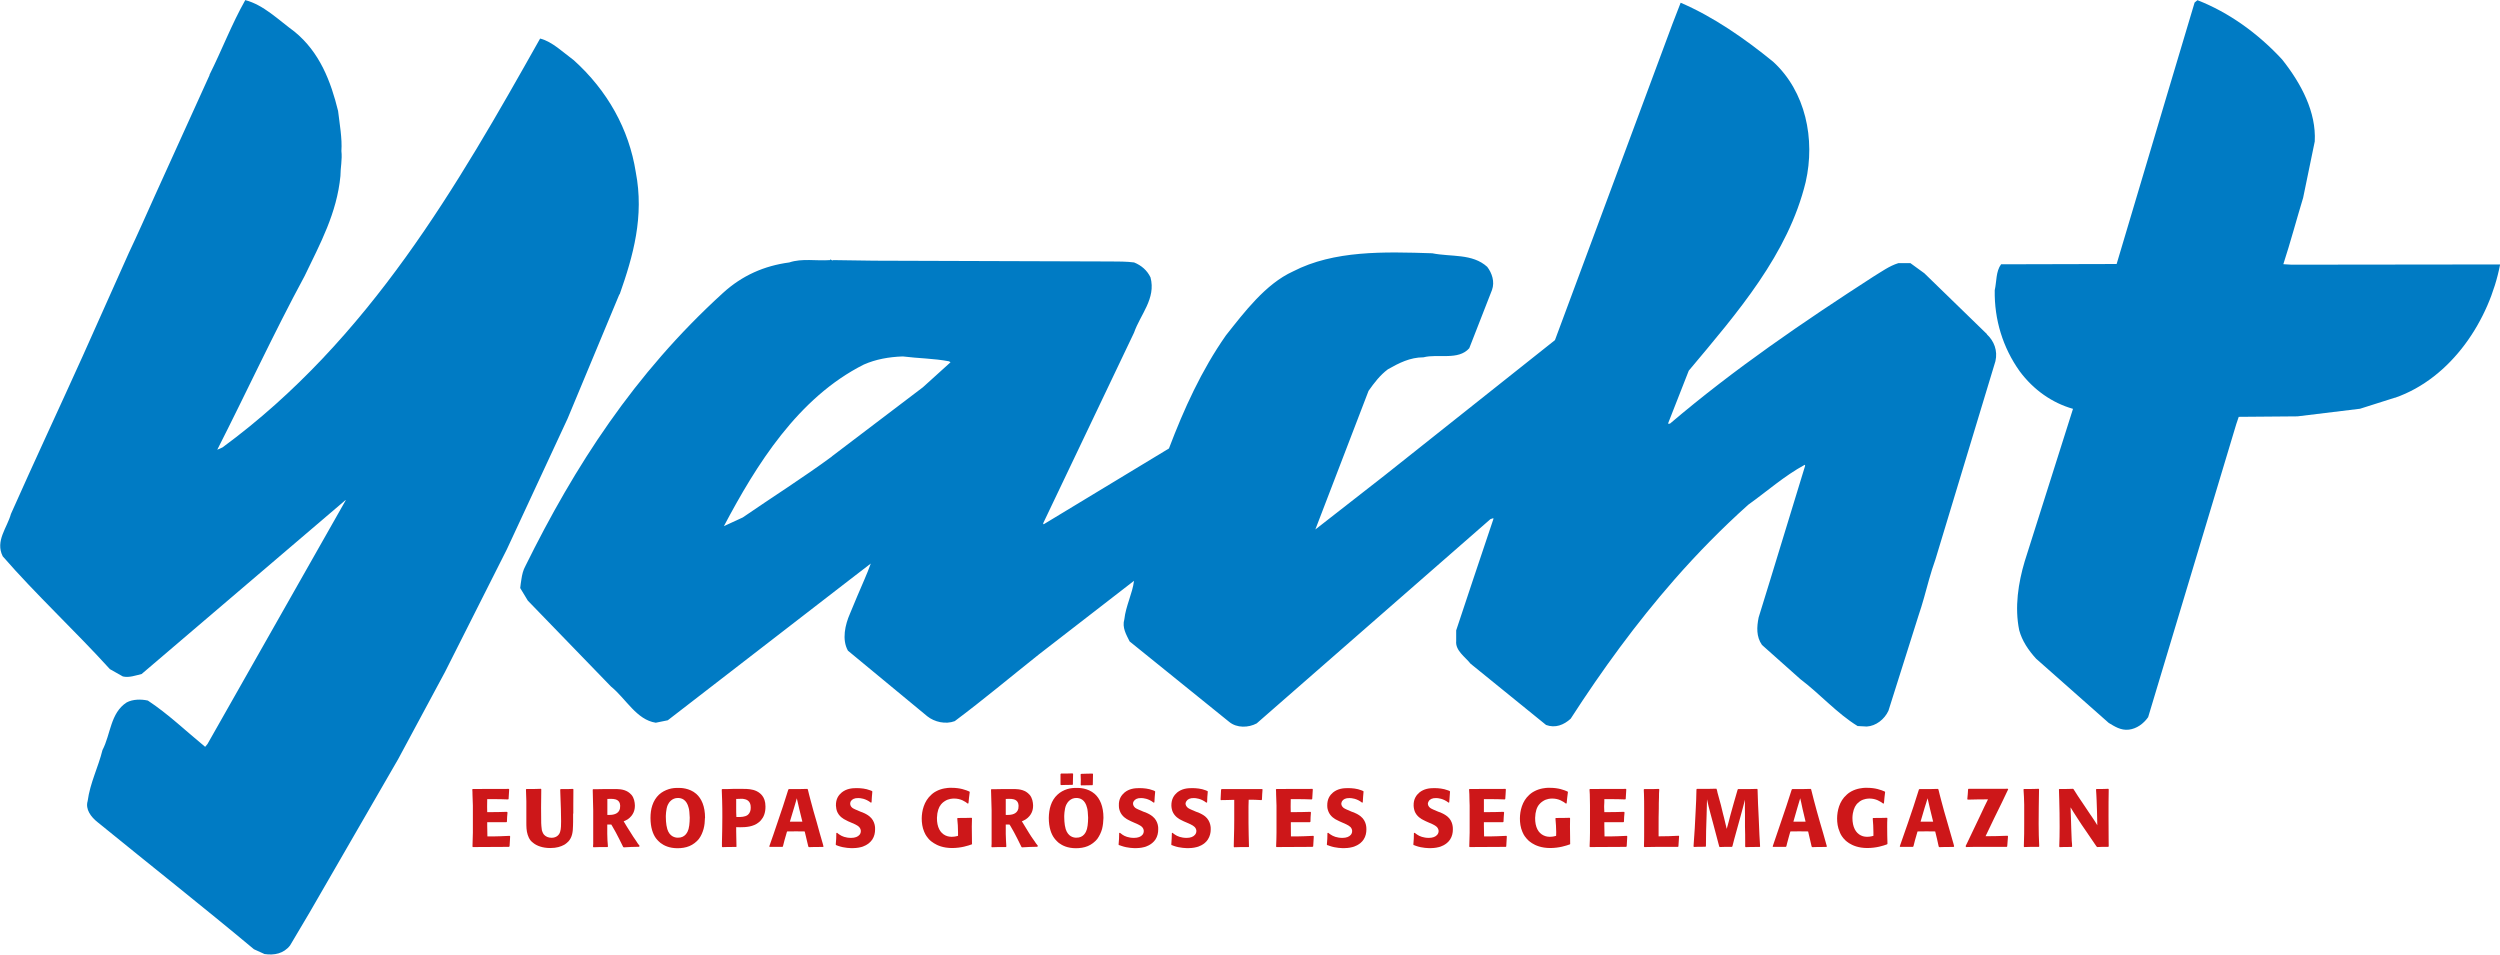 <?xml version="1.0" encoding="UTF-8"?>
<svg id="Ebene_1" data-name="Ebene 1" xmlns="http://www.w3.org/2000/svg" viewBox="0 0 256.15 97.8">
  <defs>
    <style>
      .cls-1, .cls-2 {
        fill: #cd1719;
      }

      .cls-2, .cls-3 {
        fill-rule: evenodd;
      }

      .cls-3, .cls-4 {
        fill: #007bc4;
      }
    </style>
  </defs>
  <path class="cls-1" d="M52.21,86.73c.02-.39.03-.65.06-1.03l-.04-.06c-.35.02-.59.03-.94.04-.5.02-.85.02-1.35.02,0-.4-.02-.69-.02-1.09v-.37h.98c.33,0,.66,0,.99,0l.05-.05c0-.35.03-.59.06-.95l-.06-.06c-.74.03-1.27.03-2.02.03,0-.16-.01-.34-.01-.51v-.12c.01-.23.01-.47.01-.7h.52c.6,0,1.02,0,1.62.03l.05-.05c.02-.37.04-.62.06-.98l-.04-.05c-1.36,0-2.33,0-3.69.01l-.05.05c.02.18.02.32.02.49.02.43.02.73.04,1.16v2.77c-.01.53-.02.89-.04,1.43l.04.05c1.37,0,2.33-.02,3.69-.02l.06-.05h0Z"/>
  <path class="cls-1" d="M58.74,83.36c0-.31,0-.53,0-.85,0-.61,0-1.02.01-1.63l-.04-.05c-.36.02-.62.02-.98.02h-.28l-.05.05c0,.11,0,.2.01.32.03.63.04,1.07.06,1.7,0,.45.02.78.02,1.23,0,.29,0,.8-.1,1.08-.08.29-.35.6-.86.61-.36,0-.6-.13-.75-.28-.11-.1-.19-.26-.26-.5,0-.09-.04-.23-.05-.44-.02-.22-.02-.37-.02-.59,0-.48-.01-.81-.01-1.29,0-.68.02-1.18.02-1.87l-.04-.05c-.42.02-.72.02-1.13.02h-.35l-.05.05c.02.44.02.75.04,1.21v1.53s0,.61,0,.61c0,.43,0,.88.14,1.3.05.17.15.39.29.57.07.08.15.17.32.29.32.25.9.49,1.7.49.67,0,1.1-.16,1.38-.31.05-.02.18-.09.31-.21.13-.11.25-.21.4-.49.27-.51.23-1.16.25-1.67v-.85h0Z"/>
  <path class="cls-2" d="M62.22,84.48c.14,0,.25,0,.41,0l.08.13c.51.84,1.05,2,1.14,2.17l.07.04c.57-.04.97-.05,1.57-.06l.04-.1c-.15-.18-.24-.31-.36-.51-.21-.29-.35-.51-.54-.82-.27-.43-.48-.74-.73-1.18.06-.02.24-.09.41-.2.62-.42.7-.99.72-1.12.01-.08.02-.15.02-.31-.01-.33-.08-.76-.35-1.08-.13-.15-.25-.23-.32-.28-.5-.35-1.22-.31-1.32-.31h-1.26c-.21,0-.36.01-.57.01h-.46l-.04.05c.02.79.04,1.33.05,2.12,0,.69,0,1.17,0,1.86,0,.51,0,1.04,0,1.57l-.02.29.05.06c.41-.02.7-.02,1.1-.02h.33l.05-.05c-.05-.49-.06-.82-.07-1.3,0-.3,0-.51,0-.8v-.14h0ZM62.23,83.49v-.65c0-.37,0-.61,0-.98.12-.01.22-.01.34-.01.05,0,.15,0,.26.01.19.02.3.06.38.1.36.19.33.59.33.64,0,.1-.02.22-.02.25,0,0-.04.14-.09.23-.24.4-.78.42-1.08.42h-.13Z"/>
  <path class="cls-2" d="M72.24,83.8c0-1.2-.37-1.99-.9-2.46-.71-.62-1.64-.61-1.78-.61-.35-.01-.7.02-1.02.12-.38.12-.73.3-1.02.57-.31.29-.54.67-.68,1.09-.14.41-.19.85-.19,1.29,0,.99.25,1.67.56,2.09.2.26.39.41.47.48.36.27.88.53,1.72.54.43,0,.86-.06,1.24-.22.38-.16.71-.42.96-.72.24-.32.39-.68.49-1.04.1-.37.13-.74.14-1.12h0ZM70.67,83.78s0,.74-.12,1.16c-.08.29-.34.91-1.1.89-.27,0-.84-.1-1.08-.88-.15-.49-.15-1.19-.15-1.26,0-.04,0-.78.2-1.22.11-.25.43-.71,1.04-.71.38,0,.89.16,1.1,1.01.03.09.05.2.07.4.02.2.02.41.04.61h0Z"/>
  <path class="cls-2" d="M75.46,86.73c0-.58-.03-.98-.03-1.55v-.43c.15,0,.26.01.41.01.56,0,1.35-.04,1.91-.51.13-.11.2-.18.24-.24.23-.26.45-.71.44-1.38,0-.53-.15-.88-.34-1.12-.14-.18-.33-.31-.39-.35-.03-.02-.09-.06-.18-.1-.44-.21-.92-.23-1.37-.23-.11,0-.23,0-.35,0h-.72c-.41.02-.69.02-1.08.02l-.05.05c.02.42.03.71.04,1.13.02.64.02,1.08.02,1.71,0,.86-.02,1.74-.04,2.6v.4l.04.06c.42-.02.71-.02,1.13-.02h.29l.04-.05h0ZM75.86,81.84c.22,0,.32.01.43.04.03,0,.24.05.38.18.14.12.25.32.25.65,0,.05.02.35-.14.6-.07.1-.13.15-.17.19-.28.21-.71.21-.98.21h-.18c-.02-.31-.02-.62-.02-.91v-.94c.14-.01.25-.01.38-.01h.05Z"/>
  <path class="cls-2" d="M84.37,86.71l-.06-.24c-.24-.82-.41-1.41-.63-2.23-.25-.85-.42-1.44-.64-2.29-.11-.39-.17-.67-.27-1.07l-.06-.05c-.54.02-.95.02-1.49.02h-.39l-.06.05c-.39,1.27-.69,2.15-1.12,3.41-.29.9-.52,1.51-.83,2.41l.04.05h1.31l.05-.05c.06-.24.1-.4.16-.63.1-.33.17-.56.26-.9.31,0,.61-.01.93-.01.29,0,.59.01.88.01.14.57.24.97.37,1.55l.06.06c.44-.02.74-.02,1.19-.02h.27l.04-.07h0ZM82.21,84.19h-1.28l.43-1.43c.1-.36.19-.61.28-.97.04.16.07.27.1.43.05.25.1.42.15.66l.32,1.31h0Z"/>
  <path class="cls-1" d="M85.67,86.59c.08.03.14.05.21.08.65.23,1.29.23,1.5.23.1,0,.5-.01.86-.11.1-.02.76-.21,1.14-.78.21-.32.28-.69.28-1.02.01-.13.03-.86-.58-1.35-.21-.17-.45-.29-.68-.39l-.22-.08c-.37-.16-.71-.29-.84-.39-.17-.13-.23-.29-.23-.45,0-.02,0-.12.06-.23.13-.21.38-.34.77-.33.2,0,.74.04,1.29.47l.07-.03c.02-.41.04-.7.08-1.11l-.04-.05c-.07-.04-.12-.05-.2-.08-.44-.17-.94-.22-1.38-.22-.48,0-1.04.06-1.52.45-.31.26-.61.65-.59,1.35.02.25.06.47.1.55.2.56.72.84.9.92.1.05.17.09.25.13l.28.12c.21.09.66.26.85.47.12.13.17.28.17.41,0,.18-.07.31-.14.39-.16.19-.45.31-.85.31-.58,0-.96-.17-1.19-.33-.1-.06-.17-.12-.25-.19l-.08.02c0,.44-.02.76-.06,1.19l.06.07h0Z"/>
  <path class="cls-1" d="M99.59,86.46c0-.65-.02-1.12-.02-1.77,0-.31.01-.53.02-.85l-.04-.05c-.53.02-.89.02-1.42.02l-.05.05c.05.53.08.88.08,1.4,0,.15,0,.24,0,.38-.31.09-.53.1-.67.1-.06,0-.36-.01-.62-.14-.53-.25-.88-.84-.87-1.8.02-.66.19-1.1.41-1.37.06-.07.17-.2.37-.33.4-.28.87-.28.98-.28.68,0,1.12.3,1.4.52l.07-.04c.04-.42.07-.72.13-1.15l-.04-.05c-.37-.16-.94-.38-1.81-.38h-.23c-.17.01-.8.04-1.39.37-.06.03-.27.15-.46.33-.77.68-.98,1.68-.99,2.43,0,.45.06.93.25,1.37.04.1.15.37.4.66.1.13.27.31.59.51.38.24.95.49,1.84.5.96,0,1.67-.24,2.06-.38l.03-.06h0Z"/>
  <path class="cls-2" d="M103.04,84.48c.14,0,.24,0,.39,0l.09.13c.51.84,1.05,2,1.14,2.17l.06.04c.58-.04.98-.05,1.57-.06l.05-.1c-.15-.18-.24-.31-.37-.51-.22-.29-.35-.51-.55-.82-.26-.43-.46-.74-.72-1.18.05-.02.23-.09.4-.2.63-.42.71-.99.73-1.12.01-.08.02-.15.02-.31-.01-.33-.08-.76-.35-1.08-.13-.15-.25-.23-.32-.28-.51-.35-1.22-.31-1.32-.31h-1.26c-.21,0-.36.01-.56.01h-.46l-.04.05c.03.79.04,1.33.06,2.12,0,.69,0,1.17,0,1.86,0,.51,0,1.04,0,1.57l-.02.29.05.06c.4-.02.7-.02,1.1-.02h.33l.05-.05c-.03-.49-.05-.82-.06-1.3,0-.3,0-.51,0-.8v-.14h0ZM103.05,83.49v-.65c0-.37,0-.61,0-.98.12-.01.22-.01.34-.01.04,0,.15,0,.27.01.19.02.29.06.37.1.36.19.33.59.33.64,0,.1-.02.22-.02.25,0,0-.04.14-.09.23-.24.4-.77.42-1.08.42h-.13Z"/>
  <path class="cls-2" d="M111.97,80.39c.01-.41.02-.68.02-1.08l-.04-.05c-.44,0-.74.02-1.18.03l-.05.05c0,.19.02.37.02.55s-.01.36-.01.53l.04.05c.43-.01.73-.01,1.16-.02l.04-.06h0ZM109.93,80.37v-.24c0-.32.01-.53.02-.83l-.05-.06c-.44.02-.76.02-1.19.02l-.05.06c0,.17,0,.35,0,.53s0,.36,0,.54l.05.05c.43-.02.73-.02,1.17-.02l.05-.06h0ZM113.06,83.8c0-1.2-.37-1.99-.9-2.46-.71-.62-1.64-.61-1.78-.61-.34-.01-.7.02-1.03.12-.37.12-.71.3-1,.57-.32.29-.55.67-.69,1.09-.14.41-.19.85-.2,1.29,0,.99.25,1.67.57,2.09.19.26.39.41.46.48.37.27.88.53,1.73.54.43,0,.86-.06,1.24-.22.38-.16.71-.42.96-.72.23-.32.4-.68.5-1.04.09-.37.13-.74.14-1.12h0ZM111.49,83.78s0,.74-.12,1.16c-.08.29-.33.91-1.1.89-.27,0-.83-.1-1.08-.88-.15-.49-.15-1.19-.15-1.26,0-.04,0-.78.2-1.22.12-.25.43-.71,1.04-.71.38,0,.9.16,1.1,1.01.03.09.05.2.07.4.02.2.02.41.04.61h0Z"/>
  <path class="cls-1" d="M114.68,86.59c.08.03.14.05.22.08.65.23,1.29.23,1.5.23.1,0,.49-.01.85-.11.1-.02.76-.21,1.14-.78.21-.32.28-.69.28-1.02.01-.13.03-.86-.59-1.35-.21-.17-.45-.29-.68-.39l-.23-.08c-.37-.16-.71-.29-.84-.39-.16-.13-.24-.29-.24-.45,0-.02,0-.12.07-.23.13-.21.37-.34.76-.33.2,0,.75.04,1.28.47l.08-.03c.02-.41.04-.7.08-1.11l-.05-.05c-.06-.04-.11-.05-.19-.08-.44-.17-.94-.22-1.38-.22-.49,0-1.04.06-1.52.45-.3.26-.61.65-.58,1.35,0,.25.06.47.1.55.2.56.72.84.89.92.09.05.17.09.26.13l.27.12c.2.09.66.26.86.47.12.13.17.28.17.41,0,.18-.07.31-.14.39-.15.19-.45.31-.86.31-.57,0-.96-.17-1.19-.33-.09-.06-.16-.12-.25-.19l-.08.02c0,.44-.02.76-.06,1.19l.05.07h0Z"/>
  <path class="cls-1" d="M120.06,86.59c.07.03.13.05.21.08.65.23,1.3.23,1.51.23.09,0,.49-.01.84-.11.1-.02.78-.21,1.14-.78.21-.32.29-.69.29-1.02.01-.13.02-.86-.58-1.35-.22-.17-.46-.29-.69-.39l-.23-.08c-.37-.16-.7-.29-.83-.39-.16-.13-.25-.29-.25-.45,0-.02.01-.12.08-.23.13-.21.38-.34.77-.33.19,0,.74.04,1.28.47l.08-.03c0-.41.04-.7.07-1.11l-.04-.05c-.07-.04-.12-.05-.19-.08-.44-.17-.95-.22-1.39-.22-.48,0-1.04.06-1.52.45-.3.26-.6.65-.59,1.35.01.25.07.47.1.55.21.56.72.84.9.92.08.05.16.09.26.13l.28.12c.2.09.65.26.85.47.12.13.17.28.17.41,0,.18-.08.31-.15.39-.16.19-.44.31-.85.31-.56,0-.96-.17-1.19-.33-.1-.06-.17-.12-.25-.19l-.07.02c-.01.44-.03.76-.06,1.19l.05.07h0Z"/>
  <path class="cls-1" d="M127.97,86.73c-.01-.45-.02-.76-.03-1.2-.02-.86-.02-1.47-.02-2.33,0-.47,0-.8.02-1.26.47,0,.82,0,1.3.04l.06-.05c.02-.38.02-.66.06-1.04l-.04-.04c-.53,0-.9,0-1.41,0h-2.74l-.06.06c-.01.38-.04.65-.05,1.03l.04.04c.5,0,.85-.02,1.36-.03,0,.37,0,.64,0,1.01s0,.66,0,1.07c0,.67-.01,1.14-.03,1.8,0,.35-.02.58-.02.92l.04.06c.45-.02.77-.02,1.21-.02h.28l.04-.05h0Z"/>
  <path class="cls-1" d="M134.55,86.73c.02-.39.03-.65.06-1.03l-.04-.06c-.36.02-.59.03-.95.04-.49.02-.85.02-1.35.02,0-.4-.01-.69-.01-1.09v-.37h.98c.33,0,.64,0,.97,0l.06-.05c0-.35.02-.59.05-.95l-.05-.06c-.75.03-1.28.03-2.02.03,0-.16-.01-.34-.01-.51v-.12c.01-.23.01-.47.01-.7h.52c.6,0,1.02,0,1.63.03l.05-.05c.02-.37.03-.62.06-.98l-.04-.05c-1.36,0-2.32,0-3.68.01l-.06.05c.02.18.02.32.02.49.02.43.03.73.04,1.16v2.77c0,.53-.02.89-.04,1.43l.04.05c1.37,0,2.33-.02,3.69-.02l.06-.05h0Z"/>
  <path class="cls-1" d="M136.02,86.59c.08.03.14.05.21.08.65.23,1.29.23,1.5.23.1,0,.5-.01.85-.11.1-.02.77-.21,1.14-.78.21-.32.28-.69.28-1.02,0-.13.03-.86-.59-1.35-.21-.17-.45-.29-.68-.39l-.23-.08c-.37-.16-.7-.29-.83-.39-.17-.13-.24-.29-.24-.45,0-.02.02-.12.07-.23.13-.21.38-.34.77-.33.2,0,.75.04,1.29.47l.07-.03c.02-.41.04-.7.08-1.11l-.04-.05c-.07-.04-.12-.05-.19-.08-.43-.17-.94-.22-1.38-.22-.48,0-1.04.06-1.52.45-.31.26-.6.65-.59,1.35,0,.25.06.47.1.55.2.56.71.84.89.92.1.05.17.09.26.13l.27.12c.2.09.65.26.86.47.12.13.17.28.17.41,0,.18-.07.31-.14.39-.16.19-.45.31-.85.31-.58,0-.96-.17-1.2-.33-.1-.06-.17-.12-.26-.19l-.08.02c0,.44-.02.76-.06,1.19l.05.07h0Z"/>
  <path class="cls-1" d="M144.87,86.59c.08.03.14.05.21.08.65.23,1.29.23,1.51.23.09,0,.49-.01.85-.11.1-.02.77-.21,1.14-.78.21-.32.28-.69.28-1.02,0-.13.03-.86-.58-1.35-.22-.17-.45-.29-.68-.39l-.23-.08c-.37-.16-.71-.29-.83-.39-.17-.13-.24-.29-.24-.45,0-.02.01-.12.08-.23.12-.21.38-.34.76-.33.19,0,.73.04,1.28.47l.07-.03c.02-.41.05-.7.08-1.11l-.04-.05c-.07-.04-.12-.05-.2-.08-.44-.17-.95-.22-1.38-.22-.48,0-1.04.06-1.52.45-.3.26-.61.65-.59,1.35.01.25.07.47.1.55.2.56.73.84.9.92.1.05.17.09.26.13l.27.12c.21.09.66.26.86.47.11.13.17.28.17.41,0,.18-.08.31-.15.39-.16.19-.45.31-.85.31-.56,0-.96-.17-1.19-.33-.1-.06-.17-.12-.26-.19l-.08.02c0,.44-.02.76-.06,1.19l.06.07h0Z"/>
  <path class="cls-1" d="M154.33,86.73c.02-.39.03-.65.06-1.03l-.04-.06c-.35.02-.58.03-.94.04-.49.02-.85.02-1.35.02-.01-.4-.02-.69-.02-1.09v-.37h.98c.32,0,.66,0,.98,0l.05-.05c.01-.35.03-.59.06-.95l-.05-.06c-.75.03-1.27.03-2.02.03,0-.16,0-.34,0-.51v-.12c0-.23,0-.47,0-.7h.52c.61,0,1.02,0,1.62.03l.05-.05c.02-.37.05-.62.06-.98l-.04-.05c-1.36,0-2.33,0-3.68.01l-.05.05c.02.18.02.32.03.49,0,.43.02.73.03,1.16v2.77c-.01.53-.02.89-.04,1.43l.04.05c1.37,0,2.33-.02,3.7-.02l.06-.05h0Z"/>
  <path class="cls-1" d="M160.88,86.46c-.01-.65-.02-1.12-.02-1.77,0-.31.01-.53.01-.85l-.03-.05c-.53.02-.89.02-1.43.02l-.04.05c.04.53.08.88.08,1.4,0,.15,0,.24-.01.38-.3.09-.53.1-.66.1-.07,0-.36-.01-.62-.14-.54-.25-.88-.84-.87-1.8.02-.66.18-1.1.41-1.37.06-.07.17-.2.37-.33.4-.28.86-.28.97-.28.68,0,1.12.3,1.41.52l.07-.04c.04-.42.07-.72.13-1.15l-.04-.05c-.37-.16-.93-.38-1.81-.38h-.23c-.17.01-.79.04-1.39.37-.06.03-.27.15-.47.33-.77.68-.97,1.68-.98,2.43,0,.45.06.93.25,1.37.04.1.15.37.4.66.1.13.28.31.58.51.38.24.96.49,1.84.5.96,0,1.67-.24,2.06-.38l.03-.06h0Z"/>
  <path class="cls-1" d="M166.67,86.73c.02-.39.03-.65.06-1.03l-.04-.06c-.35.02-.58.03-.94.04-.5.02-.86.02-1.35.02-.01-.4-.02-.69-.02-1.09v-.37h.98c.33,0,.66,0,.98,0l.05-.05c0-.35.03-.59.06-.95l-.05-.06c-.76.03-1.28.03-2.02.03,0-.16-.02-.34-.02-.51v-.12c.02-.23.02-.47.02-.7h.51c.6,0,1.02,0,1.63.03l.05-.05c.02-.37.04-.62.06-.98l-.04-.05c-1.36,0-2.32,0-3.68.01l-.05.05c.02.18.02.32.03.49,0,.43.02.73.02,1.16v2.77c0,.53-.02.89-.04,1.43l.04.05c1.38,0,2.34-.02,3.7-.02l.06-.05h0Z"/>
  <path class="cls-1" d="M171.97,86.73c.02-.4.05-.67.07-1.06l-.04-.04c-.77.04-1.3.06-2.06.06,0-.4,0-.68,0-1.07,0-.65,0-1.12.02-1.78,0-.41,0-.71.02-1.12,0-.31,0-.53.03-.84l-.05-.05c-.41.02-.72.02-1.15.02h-.34l-.05.05c0,.16.01.27.02.43.02.55.02.96.02,1.5v2.43c0,.55,0,.93-.02,1.47l.04.06c.84-.02,1.45-.02,2.3-.02h1.15l.04-.05h0Z"/>
  <path class="cls-1" d="M180.34,86.73c-.02-.45-.05-.76-.07-1.2-.03-.62-.05-1.06-.07-1.68-.06-1.1-.09-1.87-.12-2.97l-.05-.05c-.57.02-.97.02-1.53.02h-.41l-.05.05c-.15.5-.25.86-.39,1.35l-.34,1.22c-.14.53-.23.92-.39,1.46-.09-.36-.15-.61-.23-.96-.04-.2-.09-.34-.14-.55l-.23-.95-.11-.4c-.09-.33-.15-.55-.24-.88-.02-.13-.04-.21-.08-.33l-.04-.05c-.57.02-.98.02-1.57.02h-.41l-.05.05c-.02.8-.03,1.35-.08,2.15-.06,1.37-.12,2.33-.22,3.69l.04.06c.34-.02.58-.02.92-.02h.26l.05-.05c0-.6.02-1.01.02-1.61l.05-1.62c.01-.59.02-1,.04-1.58.06.27.1.45.16.71.07.29.12.49.2.77l.32,1.19c.1.39.18.66.28,1.06.11.41.18.69.29,1.1l.05.06c.37-.02.63-.02,1.01-.02h.24l.05-.05c.07-.28.12-.47.19-.74.1-.39.18-.65.29-1.05l.34-1.23c.17-.65.31-1.11.47-1.76,0,.28-.01.48-.01.76,0,.27.01.46.01.74v1.29c.02.57.02.95.02,1.52v.49l.04.06c.44-.02.73-.02,1.17-.02h.28l.04-.05h0Z"/>
  <path class="cls-2" d="M187.18,86.71l-.07-.24c-.22-.82-.4-1.41-.64-2.23-.24-.85-.41-1.44-.63-2.29-.1-.39-.17-.67-.27-1.07l-.06-.05c-.55.02-.94.02-1.49.02h-.38l-.06.05c-.4,1.27-.7,2.15-1.13,3.41-.3.9-.51,1.51-.82,2.41l.03.05h1.31l.06-.05c.06-.24.09-.4.16-.63.08-.33.16-.56.25-.9.31,0,.61-.01.92-.01s.6.01.9.01c.14.57.23.97.36,1.55l.06.06c.45-.02.74-.02,1.19-.02h.27l.04-.07h0ZM185.02,84.19h-1.27l.41-1.43c.11-.36.18-.61.29-.97.04.16.06.27.1.43.05.25.09.42.14.66l.31,1.31h0Z"/>
  <path class="cls-1" d="M193.39,86.46c-.02-.65-.03-1.12-.03-1.77,0-.31,0-.53.02-.85l-.03-.05c-.54.02-.9.02-1.43.02l-.04.05c.04.53.07.88.07,1.4,0,.15,0,.24,0,.38-.31.09-.53.1-.66.1-.07,0-.37-.01-.62-.14-.52-.25-.87-.84-.87-1.8.02-.66.2-1.1.41-1.37.06-.07.17-.2.36-.33.41-.28.88-.28.98-.28.67,0,1.11.3,1.41.52l.07-.04c.04-.42.06-.72.12-1.15l-.04-.05c-.37-.16-.94-.38-1.81-.38h-.22c-.17.01-.8.04-1.4.37-.05.03-.27.15-.46.33-.78.68-.98,1.68-.99,2.43,0,.45.06.93.26,1.37.03.1.14.37.38.66.1.13.28.31.58.51.38.24.96.49,1.84.5.97,0,1.68-.24,2.06-.38l.04-.06h0Z"/>
  <path class="cls-2" d="M200.22,86.71l-.06-.24c-.24-.82-.41-1.41-.64-2.23-.25-.85-.42-1.44-.64-2.29-.11-.39-.17-.67-.27-1.07l-.07-.05c-.53.02-.93.02-1.48.02h-.39l-.06.05c-.4,1.27-.68,2.15-1.12,3.41-.31.9-.52,1.51-.84,2.41l.04.05h1.3l.06-.05c.06-.24.1-.4.16-.63.09-.33.16-.56.26-.9.31,0,.61-.01.93-.01.29,0,.59.01.88.01.14.57.24.97.36,1.55l.06.06c.45-.02.75-.02,1.2-.02h.27l.05-.07h0ZM198.06,84.19h-1.28l.42-1.43c.11-.36.2-.61.3-.97.04.16.07.27.1.43.05.25.09.42.15.66l.32,1.31h0Z"/>
  <path class="cls-1" d="M201.45,86.79c.54-.02.91-.02,1.45-.02s.97,0,1.53,0c.44,0,.74,0,1.18,0l.05-.05c.02-.38.06-.65.08-1.03l-.05-.06c-.82.03-1.41.05-2.25.05.33-.69.56-1.17.88-1.84.3-.6.49-1.02.8-1.63.18-.39.32-.66.5-1.05.05-.11.09-.17.14-.29l-.05-.06c-.11.01-.18.01-.28.01-.31,0-.53,0-.85,0-.81,0-1.38,0-2.18,0h-.7l-.05.05c-.02.37-.04.64-.08,1.01l.05.05c.78-.02,1.31-.03,2.07-.03-.14.27-.23.46-.36.73l-.47,1c-.49,1.03-.84,1.74-1.32,2.77-.05.11-.1.19-.15.3l.05.06h0Z"/>
  <path class="cls-1" d="M208.94,86.73c-.04-.86-.06-1.46-.06-2.32,0-1.31.02-2.23.04-3.54l-.03-.05c-.43.02-.74.02-1.18.02h-.34l-.04.05c.04.59.06.98.07,1.56v1.9c0,.7,0,1.39-.03,2.09,0,.11-.01.2-.01.29l.04.06c.44-.02.76-.02,1.22-.02h.28l.04-.05h0Z"/>
  <path class="cls-1" d="M216.06,86.73c-.01-.31-.01-.52-.01-.82-.01-.8-.01-1.36-.01-2.15v-.27c0-.97,0-1.66.02-2.62l-.05-.05c-.33.02-.56.02-.88.02h-.32l-.05.05c.02.42.05.71.06,1.13l.04,1.15c.01.52.02.88.03,1.39-.07-.12-.14-.23-.21-.35-.09-.15-.19-.3-.29-.44-.07-.11-.14-.22-.22-.32l-.75-1.12c-.37-.55-.63-.92-.97-1.48l-.06-.03c-.38.02-.66.02-1.04.02h-.35l-.04.05c.02.37.02.63.03,1.01.03,1.05.04,1.78.04,2.83,0,.74-.01,1.26-.04,2.01l.05.06c.35-.02.59-.02.94-.02h.29l.04-.05c0-.21-.02-.36-.04-.57-.02-.47-.03-.8-.05-1.28l-.03-1.03c-.02-.41-.02-.71-.04-1.13.12.21.21.35.34.55.13.21.22.36.36.56.14.22.24.37.39.6l.84,1.23c.18.27.31.45.49.72.05.08.09.14.15.22.03.06.07.09.11.15l.06.04c.32-.02.54-.02.86-.02h.25l.05-.04h0Z"/>
  <path class="cls-4" d="M245.37,40.75l-3.56,1.13-6.41.78-6.02.05-.25.74-9.03,30.03c-.49.69-1.18,1.18-1.97,1.28-.84.1-1.48-.34-2.07-.69l-7.44-6.58c-.8-.88-1.43-1.82-1.73-2.91-.49-2.37-.09-4.88.56-7.06l4.95-15.63c-2.12-.6-4.04-1.93-5.47-3.86-1.72-2.42-2.6-5.28-2.55-8.29.2-.89.11-1.93.65-2.66l11.84-.03,5.16-17.32,2.83-9.47.29-.24c3.2,1.24,6.22,3.41,8.68,6.08,1.96,2.47,3.5,5.38,3.34,8.39l-1.19,5.77c-.69,2.27-1.29,4.54-2.03,6.81l.84.05,17.17-.02h4.2c-1.09,5.68-4.96,11.64-10.78,13.66h0Z"/>
  <path class="cls-4" d="M63.46,30.16l-5.3,12.72-6.23,13.41-6.34,12.57-4.8,8.93-9.05,15.67-2.02,3.41c-.65.84-1.63,1.03-2.62.88l-1.08-.49c-5.27-4.4-10.6-8.6-16.01-13.01-.69-.54-1.28-1.33-1.03-2.17.25-1.87,1.08-3.45,1.52-5.23.85-1.62.8-3.8,2.48-4.88.64-.34,1.49-.34,2.17-.19,2.08,1.37,3.94,3.16,5.87,4.74l.24-.29,14.15-24.95v-.05l-20.9,17.83c-.6.14-1.28.4-1.92.25l-1.33-.75c-3.5-3.86-7.64-7.71-10.98-11.56-.79-1.58.45-2.91.84-4.34,2.39-5.38,4.95-10.85,7.33-16.12l4.76-10.65c.89-1.87,1.78-3.9,2.67-5.87l5.59-12.32v-.05c1.24-2.47,2.27-5.18,3.66-7.64,1.88.49,3.4,2.03,5.03,3.22,2.61,2.12,3.74,5.13,4.48,8.14.15,1.28.43,2.82.34,4.1.1.89-.1,1.72-.1,2.56-.36,3.8-2.08,6.95-3.67,10.25-3.17,5.87-5.94,11.88-8.95,17.8l.54-.24c15.07-11.08,24.08-26.85,32.54-41.89,1.23.3,2.37,1.43,3.45,2.22,3.45,3.11,5.66,7.07,6.35,11.46.88,4.54-.26,8.59-1.65,12.53h0Z"/>
  <path class="cls-3" d="M203.58,34.23l-6.41-6.23-1.43-1.04h-1.23c-.94.29-1.73.88-2.56,1.38-7.16,4.63-14.18,9.4-20.85,15.07h-.2l2.13-5.43c5.04-6.01,10.18-11.93,11.98-19.33,1-4.39,0-9.28-3.34-12.33-2.91-2.37-6.11-4.6-9.47-6.04l-.84,2.17-12.04,32.4-17.49,13.89-7.06,5.51,5.45-14.2c.59-.84,1.19-1.62,1.98-2.21,1.13-.64,2.27-1.23,3.65-1.23,1.49-.39,3.56.35,4.69-.93l2.33-5.97c.3-.84,0-1.73-.49-2.37-1.53-1.39-3.7-1-5.63-1.39-4.93-.16-10.07-.31-14.27,1.86-2.81,1.28-4.99,4.18-6.87,6.55-2.52,3.6-4.3,7.54-5.84,11.59l-12.84,7.77s-.05-.05-.05-.1l9.31-19.53c.65-1.87,2.27-3.5,1.69-5.67-.35-.73-.94-1.23-1.68-1.53-.73-.1-1.73-.1-2.36-.1l-24.27-.08-4.21-.06c-.14.14-.24-.19-.33,0-1.38.1-2.86-.2-4.16.24-2.56.34-4.83,1.33-6.81,3.14-9.09,8.28-15.18,17.75-20.22,27.95-.24.43-.35.9-.42,1.39h0c-.06.3-.08.6-.12.88l.78,1.29,8.52,8.8c1.53,1.24,2.61,3.41,4.59,3.71l1.23-.25,18.68-14.43,2.12-1.63c-.2.54-.41,1.09-.65,1.63h0c-.49,1.16-1.01,2.32-1.48,3.5-.5,1.14-.85,2.66-.21,3.8l8.13,6.72c.74.59,1.87.85,2.81.5,2.96-2.21,5.73-4.54,8.64-6.85l9.73-7.53c-.15,1.28-.84,2.56-.99,3.94-.25.85.2,1.58.54,2.27l10.21,8.25c.78.64,1.97.6,2.81.15l16.89-14.76,7.06-6.17.3-.1v.1l-2.07,6.17-1.74,5.23v1.09c-.1.98.93,1.63,1.47,2.32l7.74,6.28c.94.35,1.82,0,2.52-.64,3.2-4.96,6.69-9.76,10.64-14.27h0c2.34-2.67,4.85-5.23,7.55-7.65,1.93-1.38,3.7-2.96,5.78-4.09.05,0,.05.06.05.1l-3.56,11.64-1.2,3.89c-.2.99-.25,1.97.34,2.82l3.94,3.51c1.97,1.48,3.75,3.51,5.86,4.8l.94.05c.93-.05,1.82-.74,2.22-1.62,1.04-3.26,2.03-6.41,3.07-9.72.42-1.22.75-2.49,1.09-3.72.2-.7.41-1.39.65-2.05l6.15-20.32c.25-1.09-.14-2.07-.88-2.76ZM85.24,46.77c-2.95,2.17-6.07,4.14-9.14,6.25l-1.93.89c3.31-6.26,7.58-13.16,14.34-16.56,1.23-.54,2.56-.78,3.99-.83,1.58.2,3.16.2,4.74.5l.15.1-2.83,2.56-9.34,7.09Z"/>
</svg>